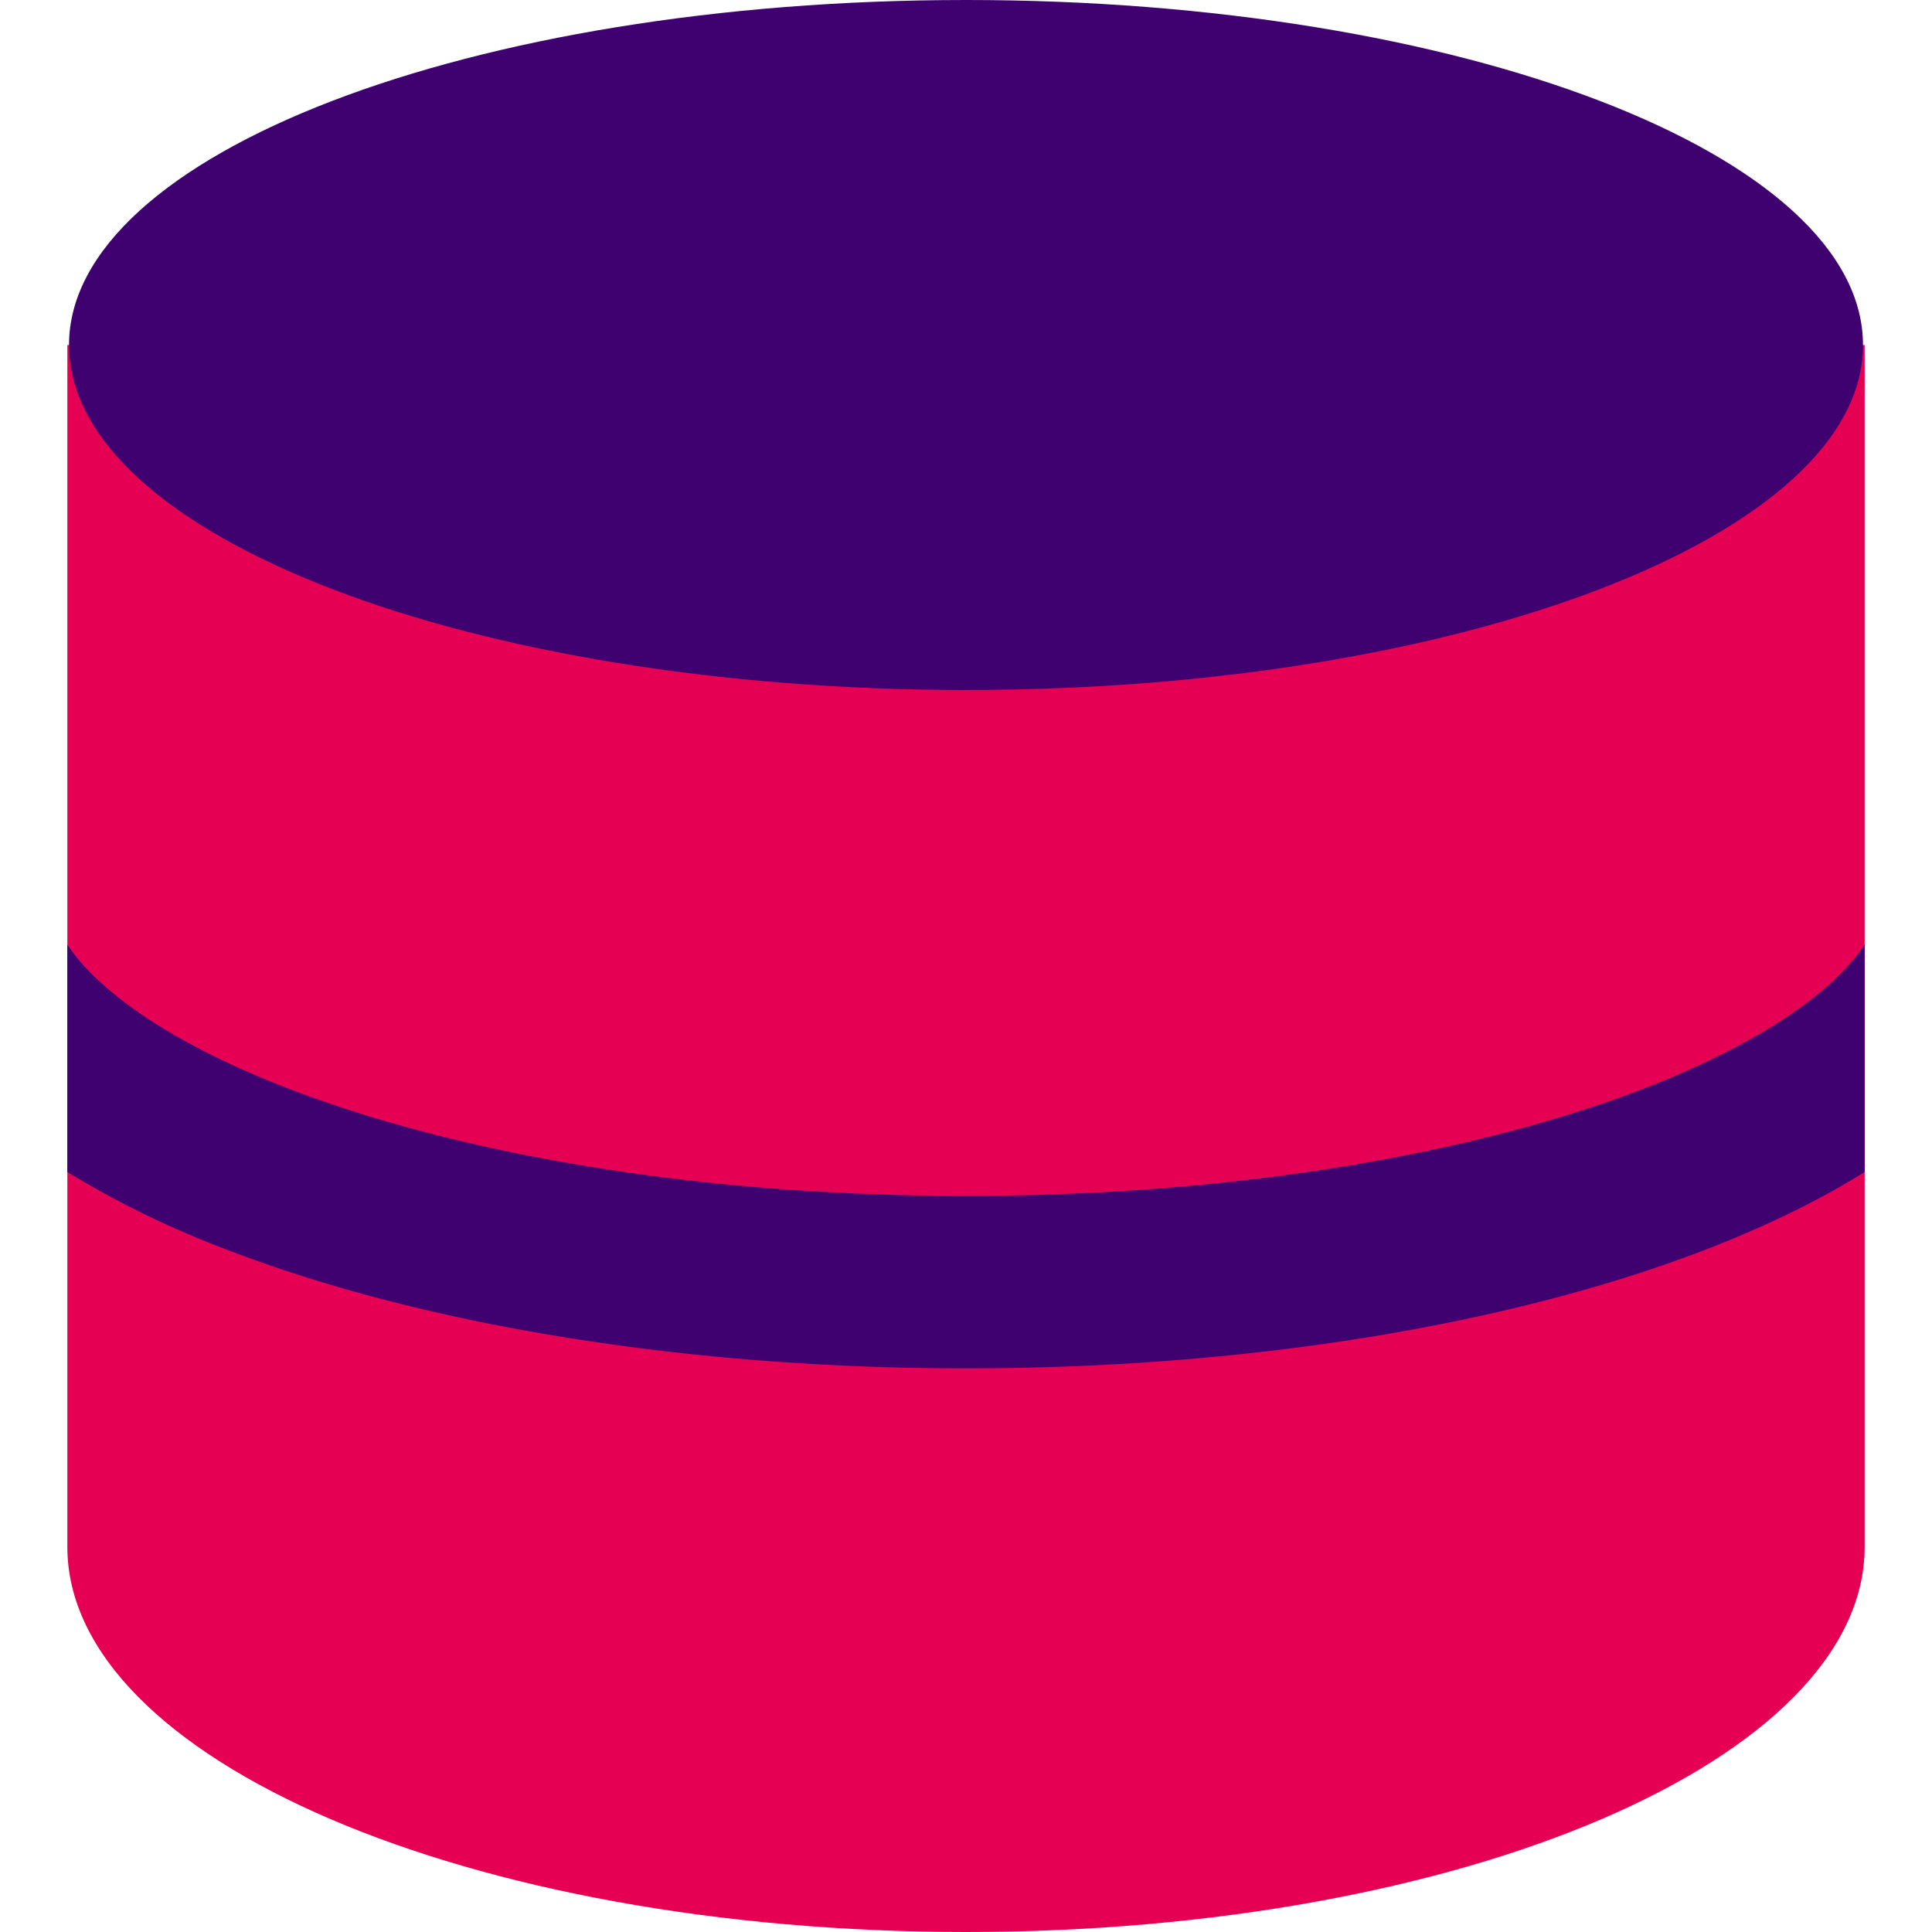 <svg xmlns="http://www.w3.org/2000/svg" fill="none" viewBox="0 0 50 50" id="Database--Streamline-Core" height="50" width="50">
  <desc>
    Database Streamline Icon: https://streamlinehq.com
  </desc>
  <g id="database--raid-storage-code-disk-programming-database-array-hard-disc">
    <path id="Vector" fill="#e60054" d="M1.743 8.929v31.104C1.743 45.532 12.154 50 25 50c12.846 0 23.257 -4.464 23.257 -9.968V8.929" stroke-width="3.571"></path>
    <path id="Vector_2" fill="#3e016f" d="M25 17.857c12.821 0 23.214 -4 23.214 -8.929S37.821 0 25 0 1.786 4 1.786 8.929 12.179 17.857 25 17.857Z" stroke-width="3.571"></path>
    <path id="Intersect" fill="#3e016f" fill-rule="evenodd" d="M1.743 30.332V24.446c0.2 0.304 0.482 0.636 0.879 0.996 1.036 0.939 2.661 1.893 4.857 2.736 4.371 1.682 10.568 2.771 17.521 2.771 6.954 0 13.15 -1.089 17.525 -2.771 2.193 -0.846 3.818 -1.796 4.854 -2.736 0.393 -0.361 0.679 -0.693 0.879 -1v5.889c-1.218 0.761 -2.614 1.429 -4.129 2.014 -5.007 1.925 -11.768 3.068 -19.129 3.068 -7.357 0 -14.121 -1.143 -19.129 -3.071a24.357 24.357 0 0 1 -4.129 -2.011Z" clip-rule="evenodd" stroke-width="3.571"></path>
  </g>
</svg>